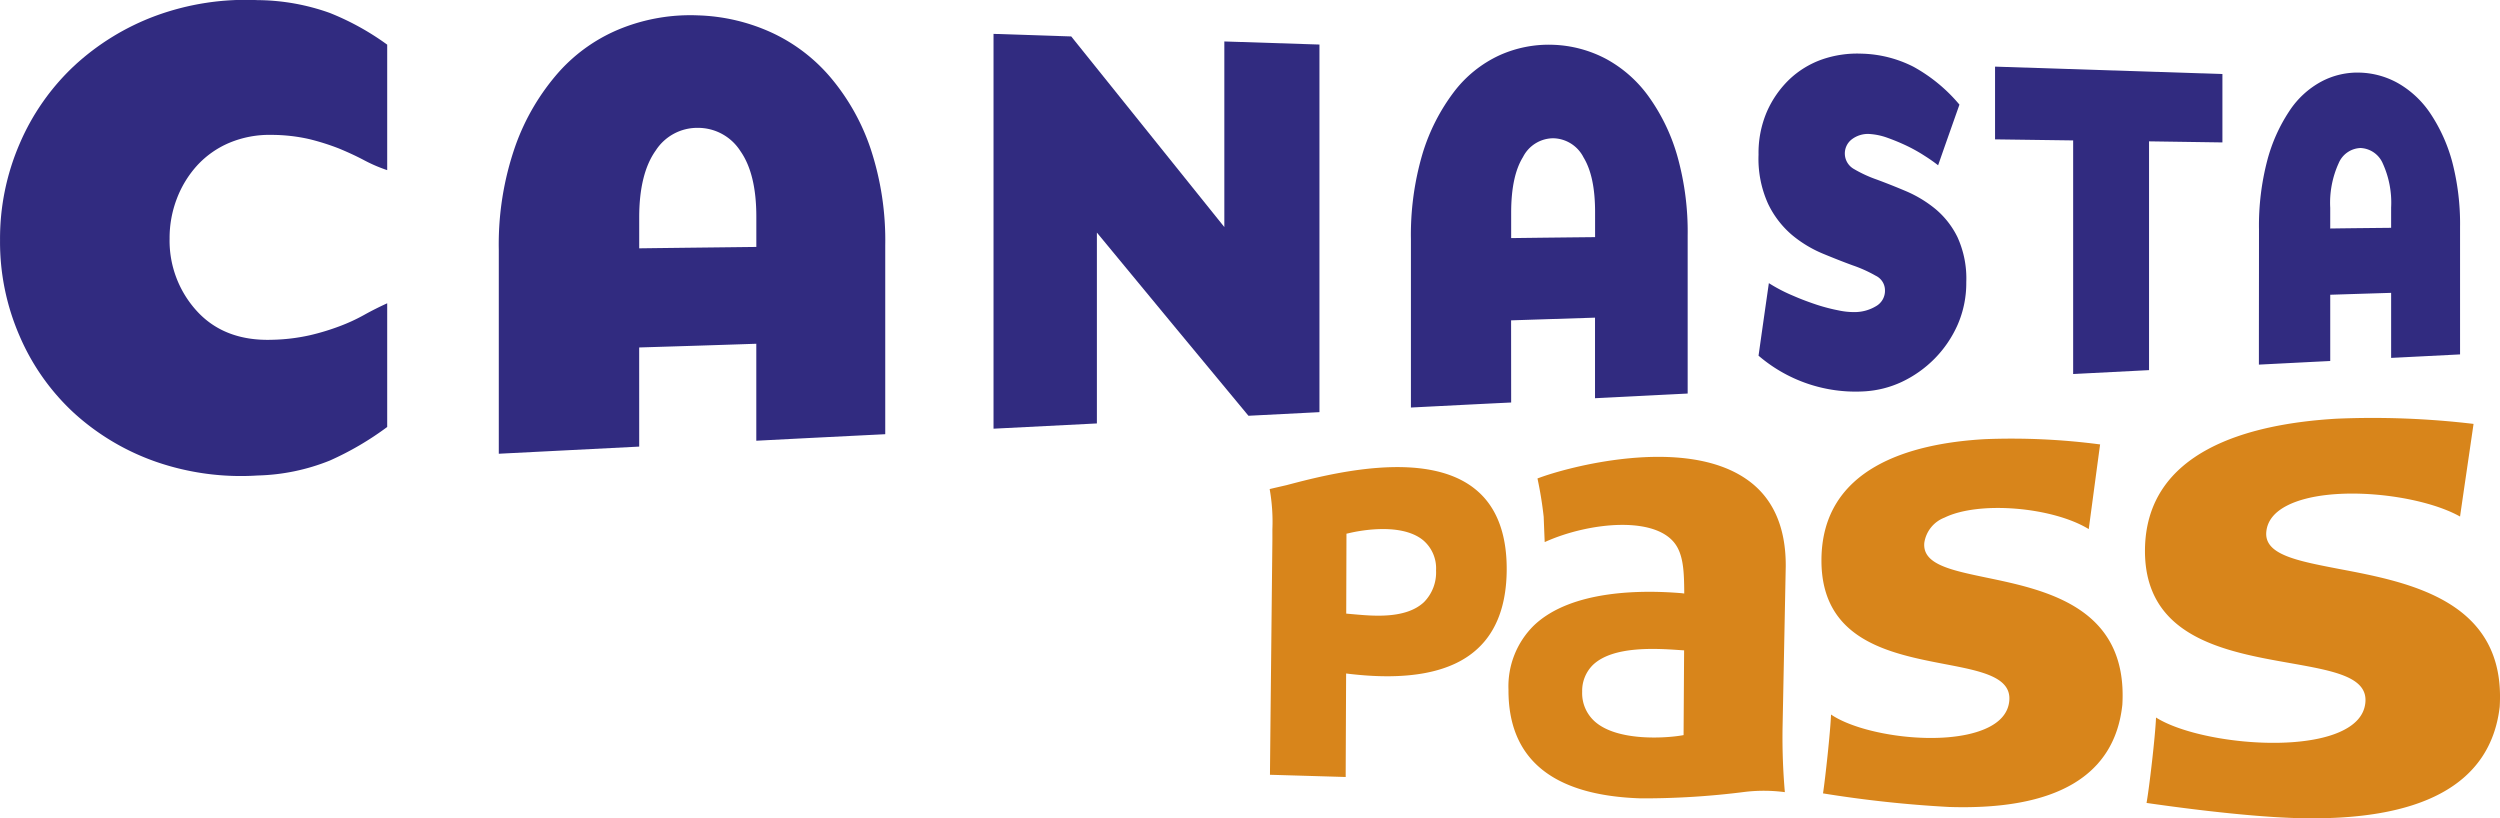 <svg xmlns="http://www.w3.org/2000/svg" width="357.453" height="117" viewBox="0 0 357.453 117">
  <g id="Grupo_3793" data-name="Grupo 3793" transform="translate(-213.608 -23.259)">
    <g id="Grupo_3790" data-name="Grupo 3790" transform="translate(395.147 82.987)">
      <g id="Grupo_3789" data-name="Grupo 3789">
        <path id="Trazado_1328" data-name="Trazado 1328" d="M281.8,36.785c3.783,2.585,5.681,6.8,5.656,12.459L287,72.385a89.921,89.921,0,0,0,.328,9.174,23.067,23.067,0,0,0-5.612-.05,114.367,114.367,0,0,1-14.975.939c-12.636-.4-18.966-5.618-18.928-15.517a12.208,12.208,0,0,1,3.682-9.25c5.366-5.063,15.467-5.038,21.047-4.571l.4.05v-.416c-.025-2.364-.1-4.433-.889-6.009-2.421-4.905-12.718-3.821-19.061-.927-.038-.826-.145-3.607-.145-3.607a54.274,54.274,0,0,0-.889-5.492C256.177,35.083,272.823,30.613,281.8,36.785Zm-21.9,26.57a5.2,5.2,0,0,0-1.551,3.846,5.425,5.425,0,0,0,1.86,4.306c3.209,2.787,9.987,2.346,12.339,1.948l.3-.05.076-12.119-.687-.044C268.907,61.016,262.778,60.625,259.9,63.355Z" transform="translate(-213.667 -28.025)" fill="#d8851b"/>
        <g id="Grupo_3787" data-name="Grupo 3787" transform="translate(78.896 2.962)">
          <path id="Trazado_1329" data-name="Trazado 1329" d="M278.255,74.757c2.138-.908,3.323-2.251,3.506-3.972.385-3.487-4.035-4.325-9.149-5.309-7.945-1.526-17.768-3.424-17.7-14.95.088-13.115,12.648-16.6,23.279-17.22a96.768,96.768,0,0,1,16.564.75c-.1.668-1.494,11.148-1.627,12.106C287.947,43,277.442,42.1,272.512,44.517a4.577,4.577,0,0,0-2.894,3.607h0c-.284,3.064,3.745,3.9,8.884,4.975,8.506,1.772,20.246,4.224,19.433,18.165-1.084,10.2-9.483,15.12-24.8,14.628a169.875,169.875,0,0,1-18-1.942c.309-2,1.053-8.8,1.147-11.274C260.715,75.7,272.266,77.311,278.255,74.757Z" transform="translate(-254.913 -33.201)" fill="#d8851b"/>
        </g>
        <g id="Grupo_3788" data-name="Grupo 3788" transform="translate(125.152)">
          <path id="Trazado_1330" data-name="Trazado 1330" d="M290.011,77.7c2.263-.977,3.531-2.364,3.739-4.136.46-3.771-4.5-4.634-10.713-5.744-9.344-1.646-20.87-3.695-20.788-16.179.113-14.2,14.893-18.039,27.39-18.771a121.909,121.909,0,0,1,19.59.744c-.095.687-1.8,12.289-1.929,13.247-5.738-3.228-18.55-4.628-24.616-1.627-1.885.939-2.919,2.194-3.083,3.771h0c-.353,3.3,4.388,4.187,10.4,5.347,10.044,1.9,23.941,4.54,22.964,19.748-1.318,11.11-11.242,16.444-29.344,15.864-7.585-.246-17.844-1.677-21.148-2.156.385-2.131,1.248-9.515,1.356-12.213C269.109,78.939,283.176,80.654,290.011,77.7Z" transform="translate(-262.249 -32.732)" fill="#d8851b"/>
        </g>
        <path id="Trazado_1331" data-name="Trazado 1331" d="M244.79,36.437c5.883-1.551,19.8-5.221,26.967.542,3.027,2.415,4.559,6.305,4.534,11.551-.025,4.975-1.431,8.783-4.187,11.305-3.669,3.4-9.88,4.584-18.373,3.575l-.4-.05s-.063,14.061-.063,14.8c-.662-.019-10.208-.3-10.826-.315,0-.706.347-33.619.347-33.619V42.742a26.609,26.609,0,0,0-.391-5.75C242.955,36.859,244.79,36.437,244.79,36.437Zm8.89,6.873-.3.063L253.346,54.8l1.135.1c2.768.246,7.421.675,9.987-1.747a6.028,6.028,0,0,0,1.721-4.521,5.264,5.264,0,0,0-1.847-4.325C261.019,41.588,254.418,43.126,253.68,43.309Z" transform="translate(-242.4 -26.793)" fill="#d8851b"/>
      </g>
    </g>
    <g id="Grupo_3792" data-name="Grupo 3792" transform="translate(213.608 23.259)">
      <g id="Grupo_3791" data-name="Grupo 3791">
        <path id="Trazado_1332" data-name="Trazado 1332" d="M265.544,46.1c-1.084-.567-2.238-1.1-3.5-1.62a33.941,33.941,0,0,0-4.212-1.33,24.563,24.563,0,0,0-5.4-.605,14.8,14.8,0,0,0-6.034,1.135,13.256,13.256,0,0,0-4.6,3.235,14.968,14.968,0,0,0-2.907,4.754,15.684,15.684,0,0,0-1.034,5.713,14.9,14.9,0,0,0,3.941,10.4c2.61,2.831,6.185,4.187,10.631,4.061a27.209,27.209,0,0,0,5.479-.649,33.724,33.724,0,0,0,4.262-1.293,25.817,25.817,0,0,0,3.5-1.614c1.078-.605,2.175-1.148,3.3-1.665V84.308a43.126,43.126,0,0,1-8.2,4.8,29.508,29.508,0,0,1-10.322,2.137,37.12,37.12,0,0,1-14.552-1.967,34.116,34.116,0,0,1-11.709-6.967,32.3,32.3,0,0,1-7.768-10.99,33.689,33.689,0,0,1-2.806-13.714,34.186,34.186,0,0,1,2.806-13.8,33.091,33.091,0,0,1,7.768-11.11,35.123,35.123,0,0,1,11.709-7.188,37.354,37.354,0,0,1,14.552-2.232,31.2,31.2,0,0,1,10.322,1.835,37.631,37.631,0,0,1,8.2,4.533V47.586A21.578,21.578,0,0,1,265.544,46.1Z" transform="translate(-213.608 -23.259)" fill="#312b80"/>
        <path id="Trazado_1333" data-name="Trazado 1333" d="M244.995,85.282c-7.844.4-11.848.605-20.076,1.021V57.155a42.611,42.611,0,0,1,2.364-14.849,32.262,32.262,0,0,1,6.267-10.631,23.789,23.789,0,0,1,9.08-6.267,26.757,26.757,0,0,1,10.776-1.784,27.237,27.237,0,0,1,10.5,2.453,24.522,24.522,0,0,1,8.493,6.475,31.2,31.2,0,0,1,5.694,10.17,41.688,41.688,0,0,1,2.081,13.8V83.51c-7.207.359-10.889.542-18.436.933V70.578c-6.551.221-9.9.322-16.747.53Zm16.747-32.869c0-4.086-.75-7.2-2.276-9.382a7.181,7.181,0,0,0-6.059-3.323,7.067,7.067,0,0,0-6.047,3.235c-1.564,2.194-2.364,5.385-2.364,9.571v4.42c6.847-.088,10.2-.12,16.747-.2Z" transform="translate(-153.601 -21.427)" fill="#312b80"/>
        <path id="Trazado_1334" data-name="Trazado 1334" d="M269.139,25.111c5.542.17,8.266.271,13.6.441v52.56c-4,.208-6.034.309-10.151.517q-10.858-13.08-21.671-26.192V79.727c-5.8.3-8.745.441-14.779.75V24.027c4.508.145,6.721.221,11.11.366q10.933,13.638,21.892,27.257Z" transform="translate(-94.082 -19.183)" fill="#312b80"/>
        <path id="Trazado_1335" data-name="Trazado 1335" d="M259.935,75.425c-5.612.271-8.474.422-14.332.719V52.077a40.938,40.938,0,0,1,1.671-12.264,28.12,28.12,0,0,1,4.483-8.8,17.284,17.284,0,0,1,6.482-5.221,17.1,17.1,0,0,1,7.7-1.513,17.423,17.423,0,0,1,7.541,2.005,18.16,18.16,0,0,1,6.1,5.372,27.524,27.524,0,0,1,4.092,8.449,40.051,40.051,0,0,1,1.5,11.513V74.145c-5.2.259-7.856.4-13.247.668V63.294c-4.716.151-7.119.227-12,.385Zm12-27.239c0-3.4-.542-5.984-1.652-7.806a4.966,4.966,0,0,0-4.338-2.736,4.881,4.881,0,0,0-4.319,2.686q-1.684,2.714-1.69,7.932v3.657c4.88-.063,7.283-.088,12-.139Z" transform="translate(-43.868 -17.875)" fill="#312b80"/>
        <path id="Trazado_1336" data-name="Trazado 1336" d="M279.161,40.453a22.279,22.279,0,0,0-1.873-1.318,22.882,22.882,0,0,0-2.6-1.463,29.466,29.466,0,0,0-2.831-1.173,9.2,9.2,0,0,0-2.661-.53,3.818,3.818,0,0,0-2.364.763,2.548,2.548,0,0,0,.309,4.262,18.413,18.413,0,0,0,3.272,1.507c1.293.479,2.7,1.034,4.2,1.671a17.319,17.319,0,0,1,4.149,2.516,12.256,12.256,0,0,1,3.165,4.035,14.219,14.219,0,0,1,1.261,6.431,14.9,14.9,0,0,1-1.236,6.1,16.248,16.248,0,0,1-3.285,4.836,16.458,16.458,0,0,1-4.678,3.323,14.618,14.618,0,0,1-5.46,1.368,21.306,21.306,0,0,1-15.044-5.107c.586-4.149.883-6.236,1.476-10.372a23.151,23.151,0,0,0,3.462,1.8c1.179.517,2.327.939,3.436,1.305a25.917,25.917,0,0,0,3.039.788,10.488,10.488,0,0,0,2.415.246,5.93,5.93,0,0,0,2.97-.845,2.525,2.525,0,0,0,1.28-2.282,2.311,2.311,0,0,0-1.318-2.068,19.179,19.179,0,0,0-3.266-1.475c-1.318-.479-2.755-1.047-4.332-1.7a17.275,17.275,0,0,1-4.4-2.673,13.5,13.5,0,0,1-3.4-4.445,15.6,15.6,0,0,1-1.362-7.018,14.97,14.97,0,0,1,1.192-6.141,14.475,14.475,0,0,1,3.216-4.622,13.131,13.131,0,0,1,4.678-2.856,15.376,15.376,0,0,1,5.618-.826,17.2,17.2,0,0,1,7.446,1.873,23.116,23.116,0,0,1,6.576,5.416C281,35.219,280.378,36.959,279.161,40.453Z" transform="translate(-2.047 -16.819)" fill="#312b80"/>
        <path id="Trazado_1337" data-name="Trazado 1337" d="M280.867,35.456V68.168c-4.288.221-6.438.334-10.851.555v-33.4c-4.395-.063-6.633-.088-11.167-.151v-10.4q16.258.539,32.51,1.059v9.779C287.21,35.557,285.117,35.519,280.867,35.456Z" transform="translate(26.405 -15.246)" fill="#312b80"/>
        <path id="Trazado_1338" data-name="Trazado 1338" d="M275.029,66.143c-4.035.2-6.066.309-10.2.517,0-7.736.013-11.6.013-19.338a36.744,36.744,0,0,1,1.185-9.861A23.559,23.559,0,0,1,269.2,30.38a12.622,12.622,0,0,1,4.6-4.212,11,11,0,0,1,5.567-1.255,11.791,11.791,0,0,1,5.517,1.6,13.832,13.832,0,0,1,4.508,4.306,23.368,23.368,0,0,1,3.077,6.847,35.185,35.185,0,0,1,1.122,9.313V65.2c-3.916.2-5.876.3-9.855.5V56.4c-3.461.107-5.2.158-8.707.271Zm8.707-21.948a13.488,13.488,0,0,0-1.192-6.293,3.64,3.64,0,0,0-3.178-2.213,3.527,3.527,0,0,0-3.127,2.163,13.658,13.658,0,0,0-1.211,6.393V47.2c3.512-.05,5.246-.063,8.707-.1Z" transform="translate(58.151 -14.527)" fill="#312b80"/>
      </g>
    </g>
  </g>
</svg>
